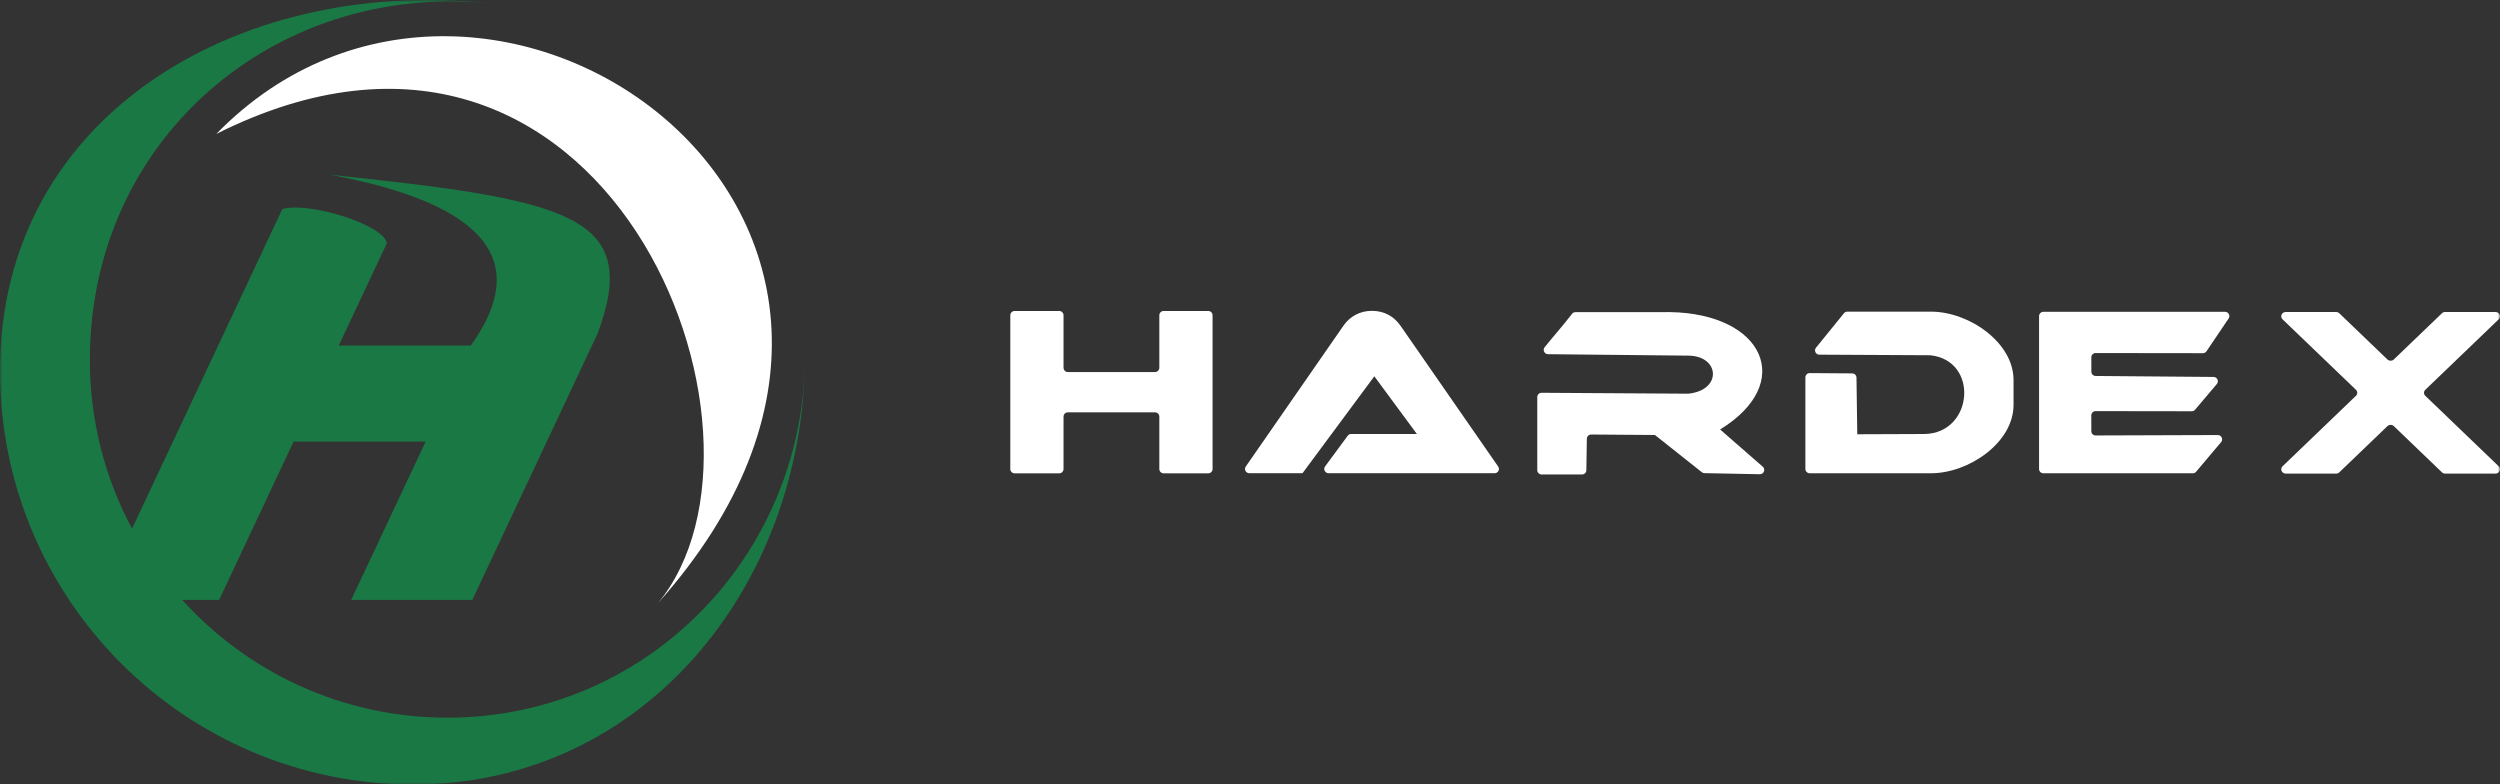 <?xml version="1.0" encoding="UTF-8"?> <svg xmlns="http://www.w3.org/2000/svg" width="529" height="166" viewBox="0 0 529 166" fill="none"><rect x="0" y="0" width="529" height="166" fill="#333333" stroke="none"/><g clip-path="url(#clip0_27_19)"><mask id="mask0_27_19" style="mask-type:luminance" maskUnits="userSpaceOnUse" x="0" y="0" width="529" height="166"><path d="M529 0H0V166H529V0Z" fill="white"></path></mask><g mask="url(#mask0_27_19)"><path fill-rule="evenodd" clip-rule="evenodd" d="M225.958 78.727H244.399C244.902 78.727 245.314 78.318 245.314 77.812V66.717C245.314 66.213 245.726 65.802 246.229 65.802H255.663C256.166 65.802 256.578 66.211 256.578 66.717V99.245C256.578 99.749 256.166 100.16 255.663 100.16H246.229C245.726 100.16 245.314 99.749 245.314 99.245V88.162C245.314 87.659 244.902 87.247 244.399 87.247H225.958C225.455 87.247 225.043 87.659 225.043 88.162V99.245C225.043 99.749 224.631 100.16 224.128 100.16H214.694C214.191 100.16 213.779 99.749 213.779 99.245V66.717C213.779 66.213 214.191 65.802 214.694 65.802H224.128C224.631 65.802 225.043 66.211 225.043 66.717V77.812C225.043 78.316 225.452 78.727 225.958 78.727Z" fill="white"></path><path d="M275.608 100.135L290.806 79.623L299.813 91.834H285.916C285.614 91.834 285.355 91.964 285.177 92.205L280.388 98.698C280.183 98.981 280.152 99.329 280.312 99.639C280.472 99.949 280.775 100.132 281.128 100.132H316.259C316.608 100.132 316.905 99.954 317.068 99.649C317.23 99.347 317.21 99.001 317.012 98.719L296.339 68.914C294.934 66.887 292.796 65.774 290.308 65.774C287.822 65.774 285.682 66.887 284.277 68.914L263.604 98.719C263.409 99.001 263.388 99.347 263.548 99.649C263.711 99.952 264.008 100.132 264.357 100.132H275.603L275.608 100.135Z" fill="white"></path><path fill-rule="evenodd" clip-rule="evenodd" d="M326.202 100.397C329.053 100.397 331.905 100.397 334.759 100.397C335.257 100.397 335.664 99.998 335.671 99.502C335.707 97.28 335.743 95.058 335.776 92.838C335.783 92.34 336.195 91.941 336.696 91.943C341.192 91.976 345.688 92.012 350.183 92.045C353.49 94.669 356.799 97.295 360.108 99.919C360.271 100.048 360.451 100.112 360.66 100.117C364.566 100.193 368.475 100.27 372.381 100.346C372.772 100.354 373.11 100.127 373.25 99.766C373.393 99.405 373.296 99.011 373.001 98.754C369.992 96.128 366.985 93.502 363.976 90.878C379.99 81.056 373.23 66.341 353.34 66.04C346.498 66.043 340.185 66.048 333.366 66.053C333.071 66.053 332.817 66.18 332.639 66.412C330.843 68.766 328.728 71.118 326.847 73.472C326.624 73.752 326.583 74.108 326.738 74.428C326.893 74.748 327.195 74.942 327.554 74.947C337.519 75.049 347.484 75.153 357.452 75.254C363.933 75.44 364.385 82.584 357.234 83.306C346.892 83.243 336.548 83.179 326.207 83.113C325.953 83.111 325.737 83.2 325.556 83.378C325.378 83.555 325.287 83.772 325.287 84.023C325.287 89.177 325.287 94.333 325.287 99.489C325.287 99.99 325.696 100.397 326.202 100.397Z" fill="white"></path><path fill-rule="evenodd" clip-rule="evenodd" d="M382.933 100.14H408.602C416.618 100.14 426.065 93.641 426.065 85.678V80.408C426.065 72.442 416.613 65.946 408.602 65.946H390.888C390.603 65.946 390.359 66.063 390.181 66.282L384.262 73.574C384.036 73.851 383.995 74.207 384.148 74.53C384.3 74.85 384.608 75.043 384.963 75.046C392.779 75.087 400.596 75.13 408.411 75.17C418.814 76.223 417.594 91.641 407.25 91.834L392.997 91.89L392.832 79.904C392.824 79.414 392.423 79.017 391.93 79.012L382.938 78.946C382.686 78.943 382.468 79.032 382.29 79.208C382.112 79.386 382.02 79.599 382.02 79.849V99.235C382.02 99.733 382.43 100.14 382.93 100.14H382.933Z" fill="white"></path><path fill-rule="evenodd" clip-rule="evenodd" d="M432.374 100.15H463.996C464.273 100.15 464.512 100.041 464.69 99.827L469.989 93.55C470.223 93.273 470.271 92.909 470.118 92.579C469.966 92.251 469.653 92.052 469.292 92.055L443.435 92.144C443.183 92.144 442.967 92.055 442.789 91.88C442.612 91.702 442.523 91.486 442.523 91.236L442.52 87.903C442.52 87.651 442.609 87.438 442.787 87.26C442.965 87.082 443.181 86.993 443.43 86.993L463.782 87.021C464.059 87.021 464.298 86.912 464.476 86.698L469.079 81.26C469.313 80.983 469.361 80.621 469.211 80.294C469.061 79.966 468.754 79.767 468.393 79.762L443.43 79.554C442.934 79.551 442.53 79.144 442.53 78.649L442.523 75.618C442.523 75.366 442.612 75.15 442.789 74.972C442.967 74.794 443.183 74.705 443.435 74.705L466.133 74.733C466.446 74.733 466.713 74.591 466.888 74.334L471.575 67.398C471.768 67.113 471.786 66.768 471.625 66.463C471.463 66.157 471.168 65.98 470.822 65.98H432.377C431.876 65.98 431.467 66.389 431.467 66.89V99.24C431.467 99.741 431.876 100.15 432.377 100.15H432.374Z" fill="white"></path><path fill-rule="evenodd" clip-rule="evenodd" d="M483.672 66.018H494.311C494.578 66.018 494.809 66.109 494.997 66.29L505.168 76.053C505.356 76.233 505.585 76.325 505.854 76.325C506.121 76.325 506.353 76.233 506.541 76.053L516.712 66.29C516.9 66.109 517.129 66.018 517.398 66.018H528.037C528.433 66.018 528.771 66.231 528.926 66.577C529.079 66.923 529.003 67.302 528.723 67.569L513.197 82.475C512.828 82.828 512.828 83.403 513.197 83.756L528.723 98.663C529.003 98.93 529.079 99.309 528.926 99.654C528.774 100.003 528.433 100.214 528.039 100.214H517.401C517.134 100.214 516.902 100.122 516.714 99.942L506.543 90.176C506.355 89.996 506.126 89.904 505.857 89.904C505.59 89.904 505.359 89.996 505.171 90.176L495 99.942C494.812 100.122 494.583 100.214 494.313 100.214H483.675C483.278 100.214 482.94 100 482.785 99.654C482.633 99.309 482.711 98.93 482.989 98.663L498.515 83.756C498.886 83.403 498.886 82.828 498.515 82.475L482.989 67.569C482.711 67.302 482.633 66.923 482.785 66.577C482.938 66.231 483.276 66.018 483.672 66.018Z" fill="white"></path><path fill-rule="evenodd" clip-rule="evenodd" d="M170.332 76.174C169.852 118.082 136.459 151.861 94.674 151.861C72.418 151.861 52.408 142.245 38.562 126.945H46.365L62.12 93.445H90.064L74.309 126.945H99.942L126.458 70.563C135.793 45.502 120.351 42.293 69.935 36.99C102.99 43.171 112.391 55.339 99.622 73.116C90.308 73.116 80.993 73.116 71.678 73.116L81.872 51.441C81.069 47.434 65.114 42.611 59.741 44.238L27.939 111.86C22.246 101.228 19.013 89.08 19.013 76.174C19.013 28.564 59.575 -4.882 105.75 0.958C52.355 -5.795 0 23.426 0 78.478C0 126.812 39.17 165.997 87.486 165.997C135.806 165.997 169.775 124.631 170.332 76.172V76.174Z" fill="#1A7845"></path><path fill-rule="evenodd" clip-rule="evenodd" d="M45.77 28.341C128.43 -13.144 168.954 91.908 139.17 127.688C211.753 46.349 103.018 -30.344 45.77 28.341Z" fill="white"></path></g></g><defs><clipPath id="clip0_27_19"><rect width="529" height="166" fill="white"></rect></clipPath></defs></svg> 